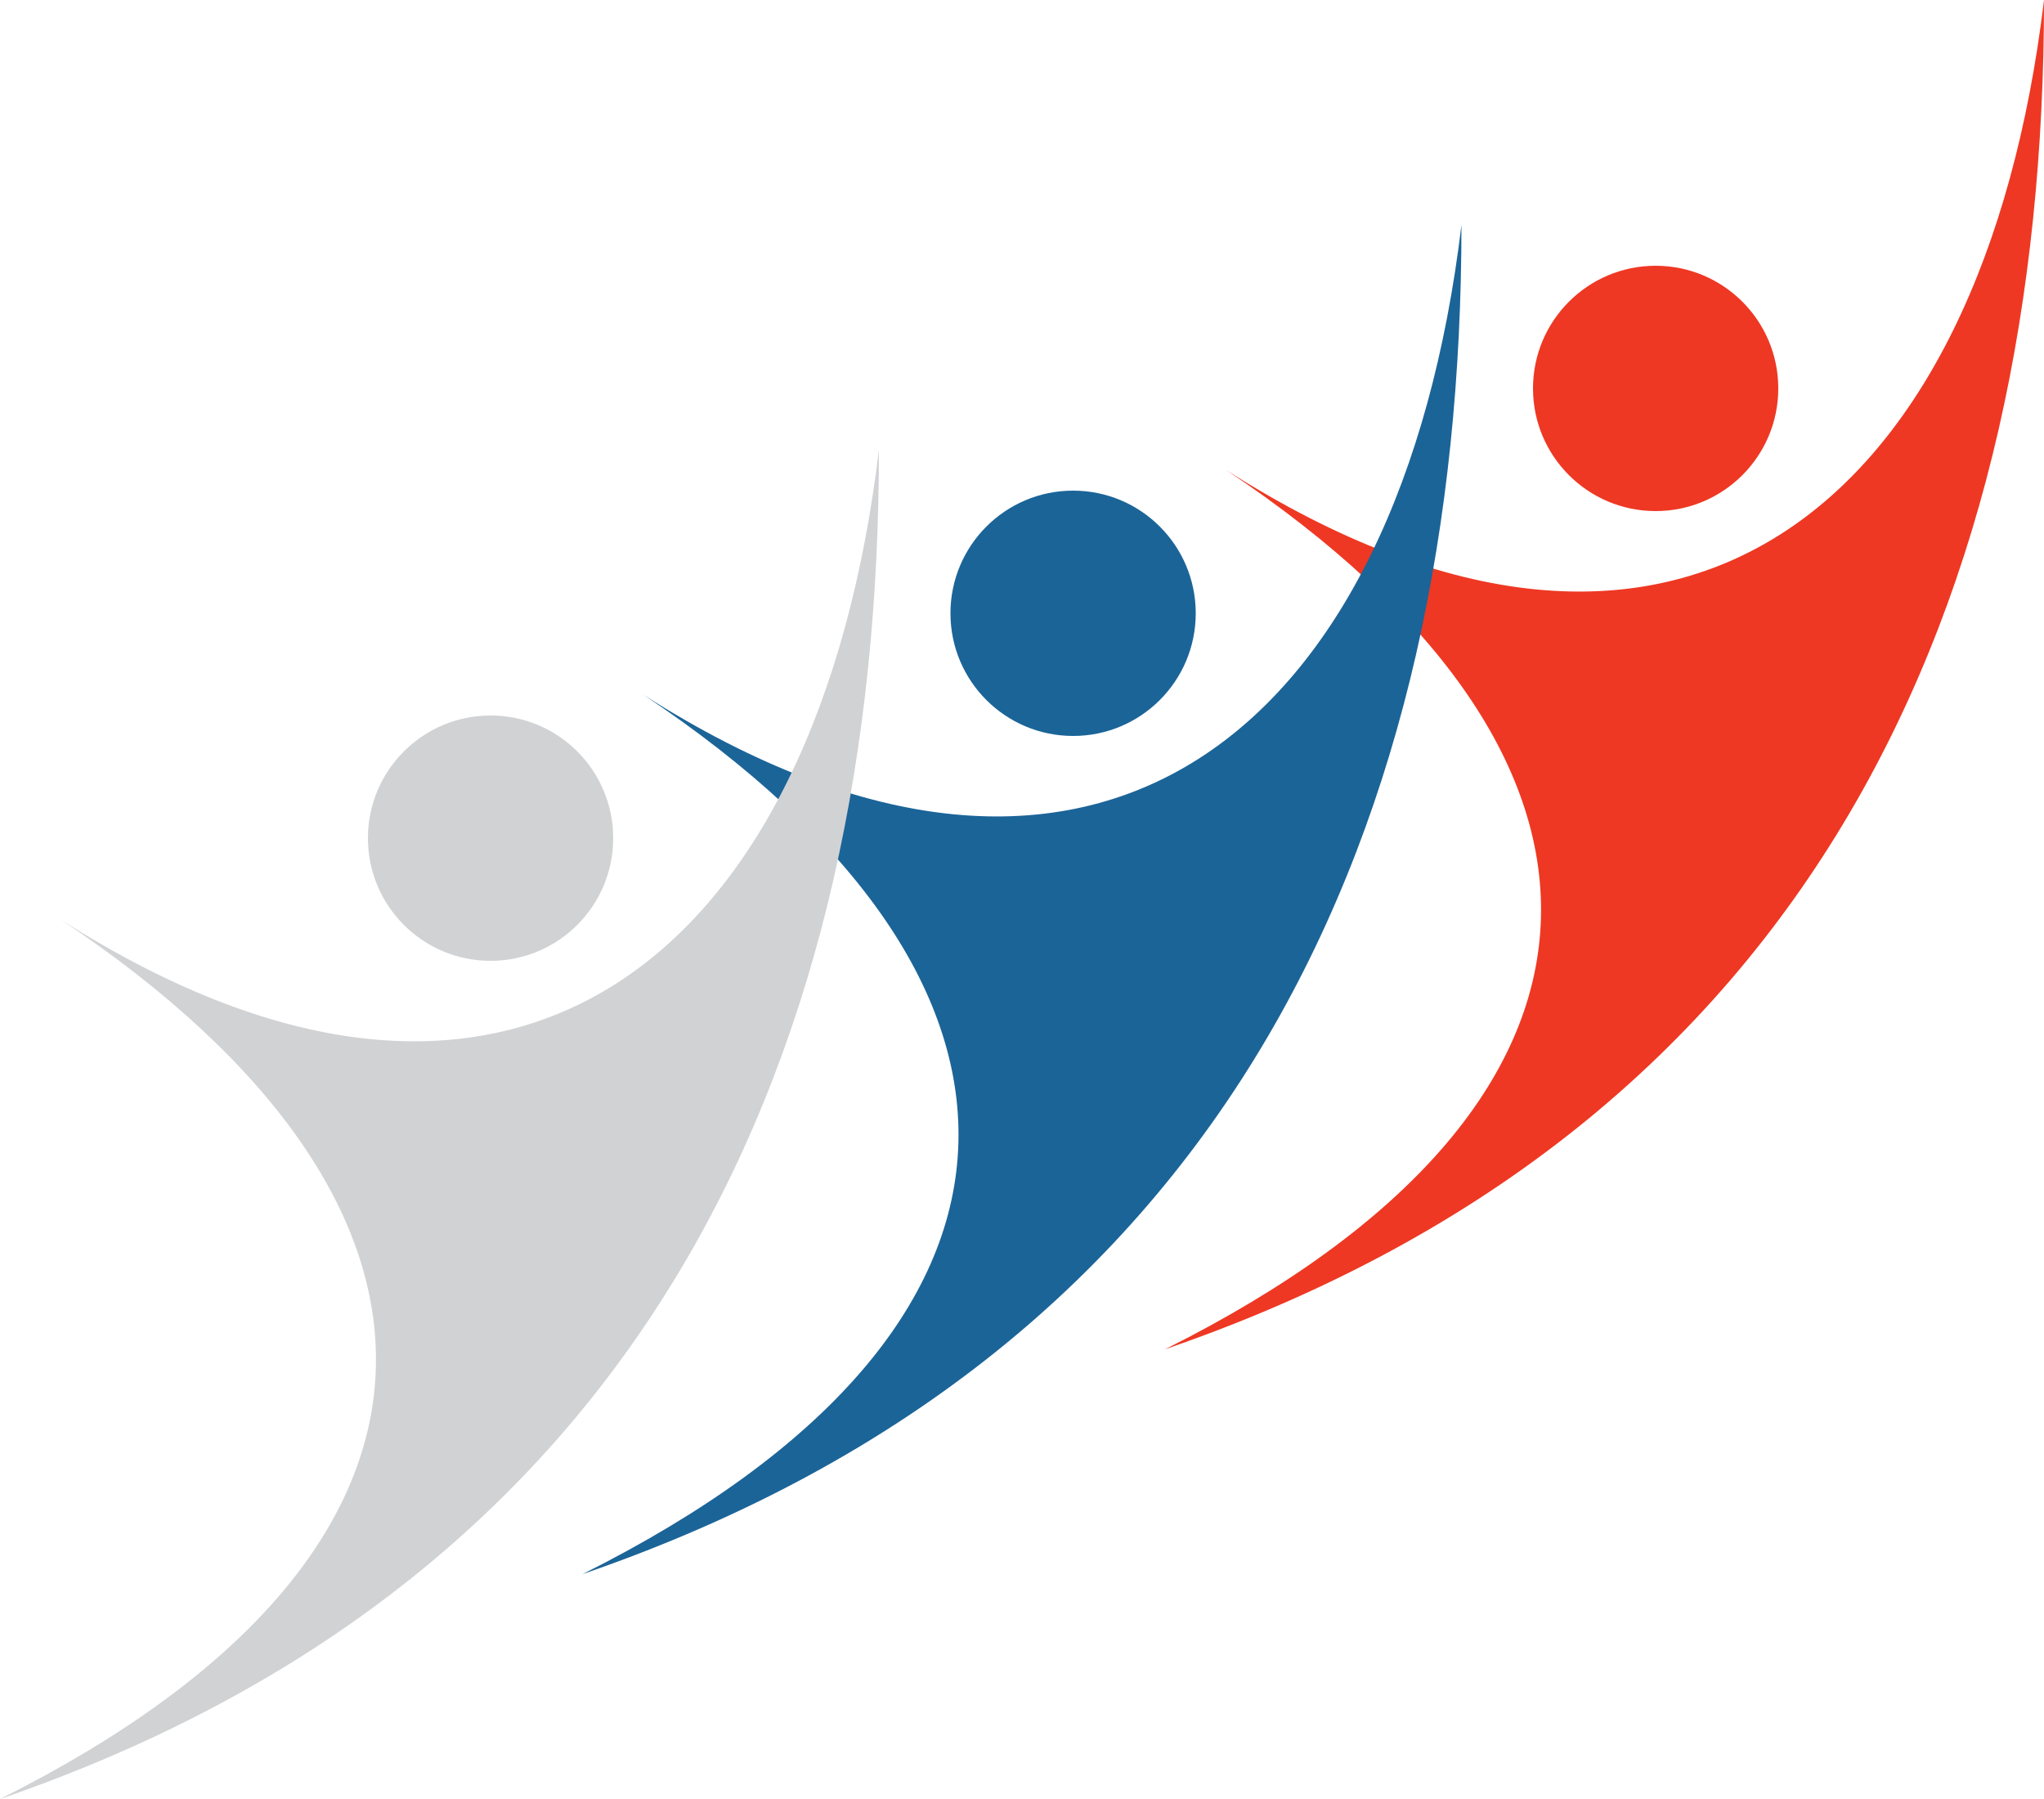 <svg xmlns="http://www.w3.org/2000/svg" width="100" height="88"><g fill="#ee3823"><path d="M60 23c21 14 21 31-3 43 32-11 43-37 43-66-3 25-18 37-40 23z"/><circle cx="81" cy="19" r="6"/></g><g fill="#1b6498"><path d="M31.5 34c21 14 21 31-3 43 32-11 43-37 43-66-3 25-18 37-40 23z"/><circle cx="52.5" cy="30" r="6"/></g><g fill="#d1d2d4"><circle cx="24" cy="41" r="6"/><path d="M3 45c21 14 21 31-3 43 32-11 43-37 43-66-3 25-18 37-40 23z"/></g></svg>